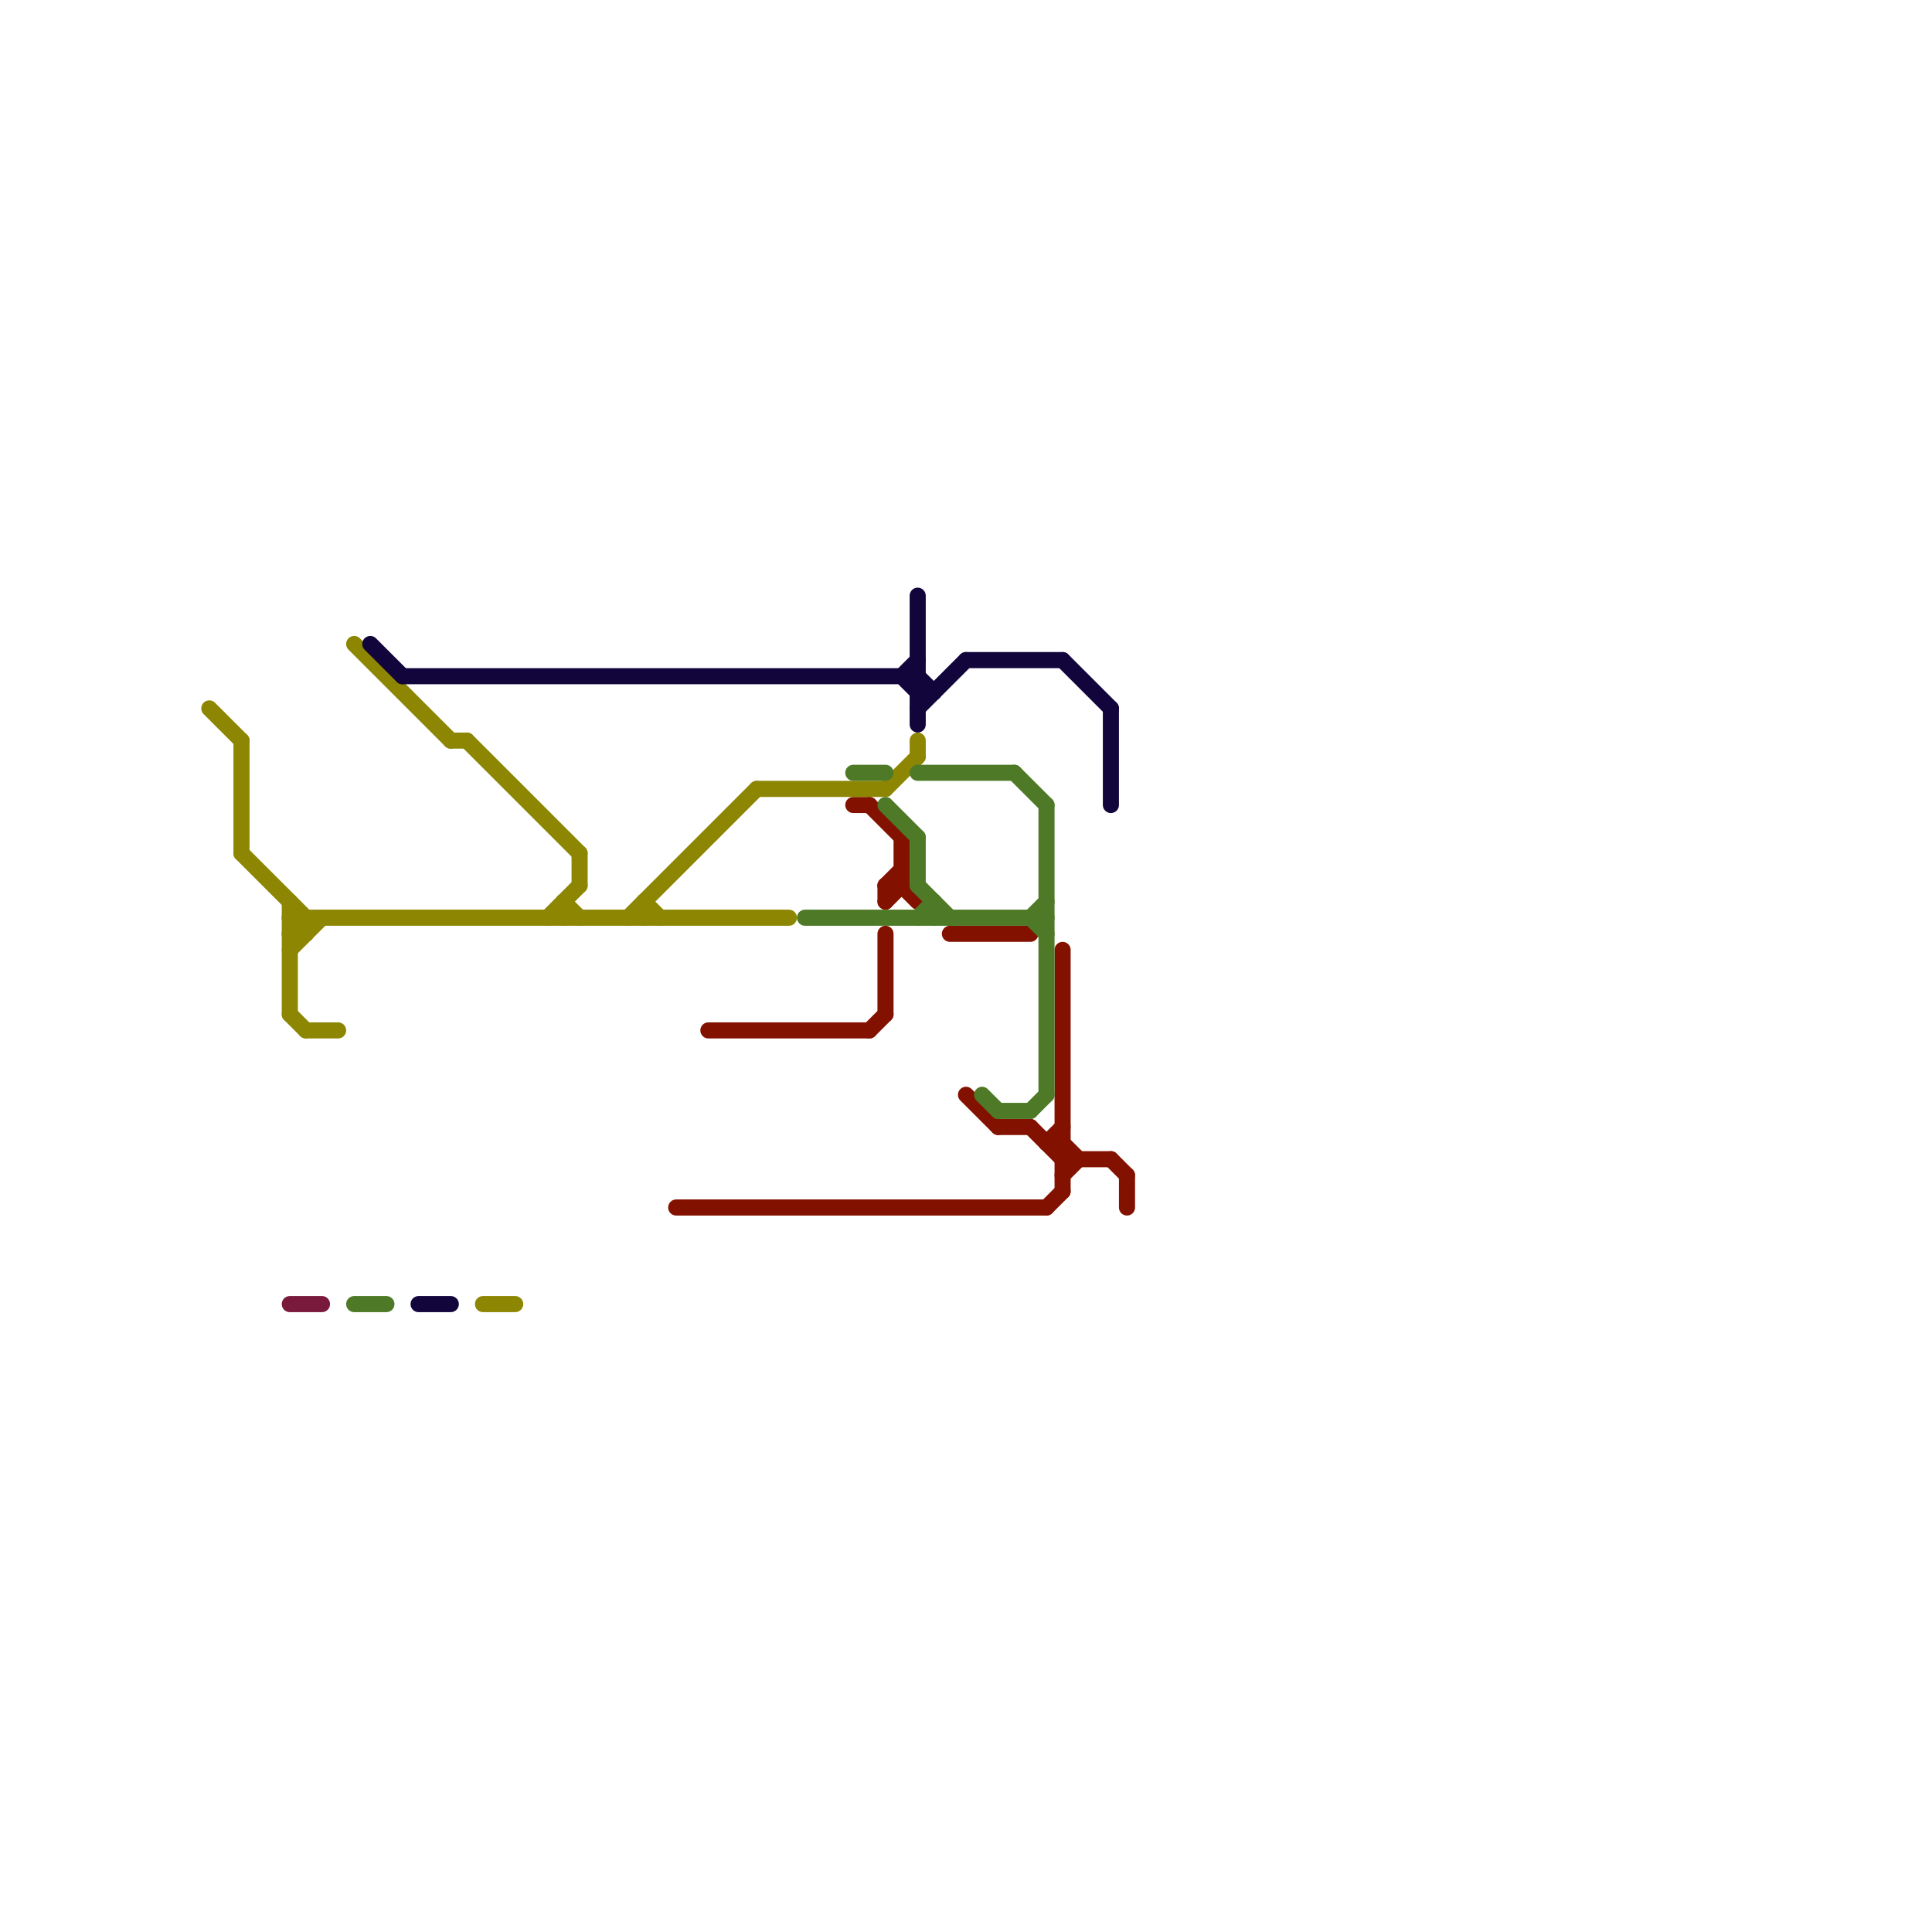 
<svg version="1.1" xmlns="http://www.w3.org/2000/svg" viewBox="0 0 120 120">
<style>text { font: 1px Helvetica; font-weight: 600; white-space: pre; dominant-baseline: central; } line { stroke-width: 1; fill: none; stroke-linecap: round; stroke-linejoin: round; } .c0 { stroke: #831100 } .c1 { stroke: #8d8602 } .c2 { stroke: #4e7a27 } .c3 { stroke: #11053b } .c4 { stroke: #791a3d } .w1 { stroke-width: 1; }</style><defs><g id="csm-8d8602"><circle r="0.4" fill="#8d8602"/><circle r="0.2" fill="#fff"/></g><g id="csm-791a3d"><circle r="0.4" fill="#791a3d"/><circle r="0.2" fill="#fff"/></g><g id="csm-11053b"><circle r="0.4" fill="#11053b"/><circle r="0.2" fill="#fff"/></g><g id="csm-4e7a27"><circle r="0.4" fill="#4e7a27"/><circle r="0.2" fill="#fff"/></g><g id="csm-831100"><circle r="0.4" fill="#831100"/><circle r="0.2" fill="#fff"/></g></defs><line class="c0 " x1="56" y1="55" x2="57" y2="56"/><line class="c0 " x1="44" y1="64" x2="54" y2="64"/><line class="c0 " x1="56" y1="52" x2="56" y2="55"/><line class="c0 " x1="66" y1="73" x2="67" y2="72"/><line class="c0 " x1="66" y1="59" x2="66" y2="74"/><line class="c0 " x1="65" y1="75" x2="66" y2="74"/><line class="c0 " x1="62" y1="70" x2="64" y2="70"/><line class="c0 " x1="66" y1="72" x2="69" y2="72"/><line class="c0 " x1="65" y1="71" x2="66" y2="71"/><line class="c0 " x1="55" y1="55" x2="56" y2="55"/><line class="c0 " x1="60" y1="68" x2="62" y2="70"/><line class="c0 " x1="66" y1="71" x2="67" y2="72"/><line class="c0 " x1="53" y1="50" x2="54" y2="50"/><line class="c0 " x1="42" y1="75" x2="65" y2="75"/><line class="c0 " x1="55" y1="58" x2="55" y2="63"/><line class="c0 " x1="69" y1="72" x2="70" y2="73"/><line class="c0 " x1="54" y1="50" x2="56" y2="52"/><line class="c0 " x1="54" y1="64" x2="55" y2="63"/><line class="c0 " x1="65" y1="71" x2="66" y2="70"/><line class="c0 " x1="64" y1="70" x2="66" y2="72"/><line class="c0 " x1="55" y1="55" x2="56" y2="54"/><line class="c0 " x1="55" y1="55" x2="55" y2="56"/><line class="c0 " x1="59" y1="58" x2="64" y2="58"/><line class="c0 " x1="70" y1="73" x2="70" y2="75"/><line class="c0 " x1="55" y1="56" x2="56" y2="55"/><line class="c1 " x1="34" y1="57" x2="36" y2="55"/><line class="c1 " x1="28" y1="46" x2="29" y2="46"/><line class="c1 " x1="39" y1="57" x2="47" y2="49"/><line class="c1 " x1="13" y1="44" x2="15" y2="46"/><line class="c1 " x1="18" y1="63" x2="19" y2="64"/><line class="c1 " x1="18" y1="59" x2="20" y2="57"/><line class="c1 " x1="22" y1="40" x2="28" y2="46"/><line class="c1 " x1="40" y1="56" x2="41" y2="57"/><line class="c1 " x1="18" y1="58" x2="19" y2="58"/><line class="c1 " x1="18" y1="56" x2="18" y2="63"/><line class="c1 " x1="18" y1="57" x2="49" y2="57"/><line class="c1 " x1="29" y1="46" x2="36" y2="53"/><line class="c1 " x1="57" y1="46" x2="57" y2="47"/><line class="c1 " x1="35" y1="56" x2="36" y2="57"/><line class="c1 " x1="18" y1="58" x2="19" y2="57"/><line class="c1 " x1="55" y1="49" x2="57" y2="47"/><line class="c1 " x1="18" y1="57" x2="19" y2="58"/><line class="c1 " x1="15" y1="46" x2="15" y2="53"/><line class="c1 " x1="30" y1="81" x2="32" y2="81"/><line class="c1 " x1="40" y1="56" x2="40" y2="57"/><line class="c1 " x1="19" y1="64" x2="21" y2="64"/><line class="c1 " x1="15" y1="53" x2="19" y2="57"/><line class="c1 " x1="35" y1="56" x2="35" y2="57"/><line class="c1 " x1="19" y1="57" x2="19" y2="58"/><line class="c1 " x1="47" y1="49" x2="55" y2="49"/><line class="c1 " x1="36" y1="53" x2="36" y2="55"/><line class="c2 " x1="58" y1="56" x2="58" y2="57"/><line class="c2 " x1="64" y1="57" x2="65" y2="56"/><line class="c2 " x1="57" y1="52" x2="57" y2="55"/><line class="c2 " x1="63" y1="48" x2="65" y2="50"/><line class="c2 " x1="57" y1="48" x2="63" y2="48"/><line class="c2 " x1="62" y1="69" x2="64" y2="69"/><line class="c2 " x1="22" y1="81" x2="24" y2="81"/><line class="c2 " x1="57" y1="57" x2="58" y2="56"/><line class="c2 " x1="61" y1="68" x2="62" y2="69"/><line class="c2 " x1="64" y1="57" x2="65" y2="58"/><line class="c2 " x1="64" y1="69" x2="65" y2="68"/><line class="c2 " x1="57" y1="55" x2="59" y2="57"/><line class="c2 " x1="53" y1="48" x2="55" y2="48"/><line class="c2 " x1="65" y1="50" x2="65" y2="68"/><line class="c2 " x1="55" y1="50" x2="57" y2="52"/><line class="c2 " x1="50" y1="57" x2="65" y2="57"/><line class="c3 " x1="56" y1="42" x2="57" y2="43"/><line class="c3 " x1="57" y1="44" x2="60" y2="41"/><line class="c3 " x1="23" y1="40" x2="25" y2="42"/><line class="c3 " x1="57" y1="43" x2="58" y2="43"/><line class="c3 " x1="57" y1="37" x2="57" y2="45"/><line class="c3 " x1="66" y1="41" x2="69" y2="44"/><line class="c3 " x1="26" y1="81" x2="28" y2="81"/><line class="c3 " x1="60" y1="41" x2="66" y2="41"/><line class="c3 " x1="69" y1="44" x2="69" y2="50"/><line class="c3 " x1="25" y1="42" x2="57" y2="42"/><line class="c3 " x1="56" y1="42" x2="57" y2="41"/><line class="c3 " x1="57" y1="42" x2="58" y2="43"/><line class="c4 " x1="18" y1="81" x2="20" y2="81"/>
</svg>
